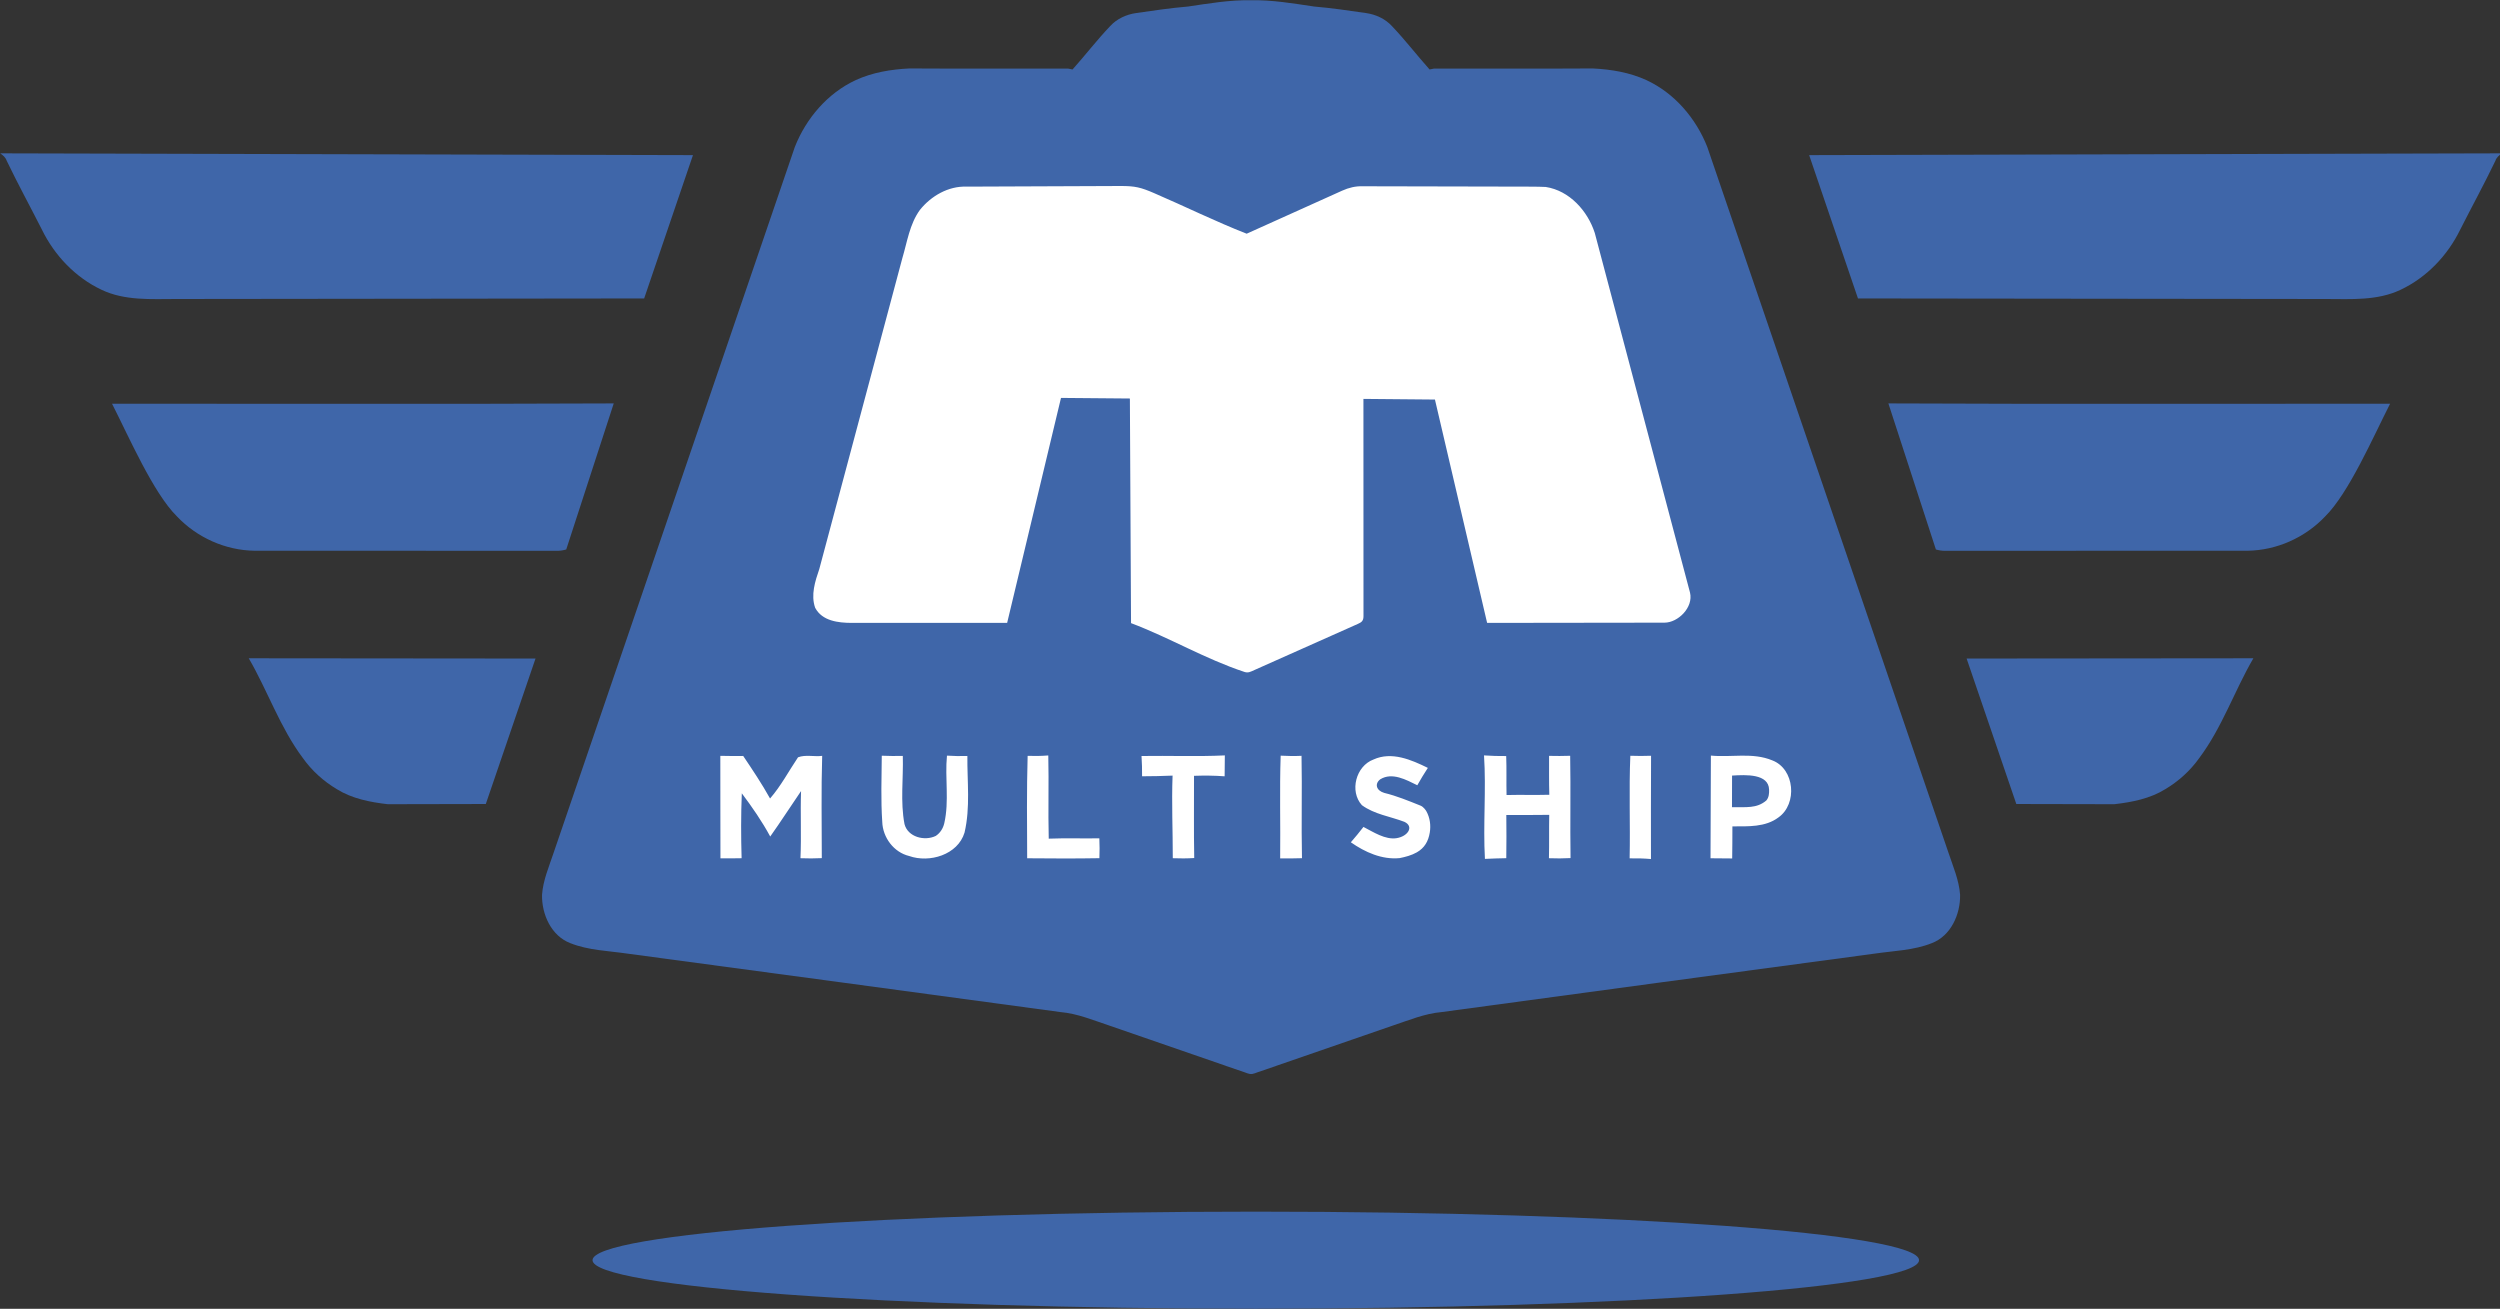 <?xml version="1.0" encoding="UTF-8"?>
<svg xmlns="http://www.w3.org/2000/svg" xmlns:xlink="http://www.w3.org/1999/xlink" width="958.7pt" height="501.9pt" viewBox="0 0 958.7 501.9" version="1.1">
<rect x="0" y="0" width="958.7" height="501.9" fill="#333333" stroke="none"/>
<defs>
<clipPath id="clip1">
  <path d="M 0 0 L 958.699 0 L 958.699 412 L 0 412 Z M 0 0 "/>
</clipPath>
<clipPath id="clip2">
  <path d="M 227 464 L 736 464 L 736 501.898 L 227 501.898 Z M 227 464 "/>
</clipPath>
</defs>
<g id="surface1">
<g clip-path="url(#clip1)" clip-rule="nonzero">
<path style=" stroke:none;fill-rule:evenodd;fill:rgb(24.706%,39.989%,66.209%);fill-opacity:1;" d="M 455.609 2.5 C 463.578 1.316 471.676 -0.07 479.758 0.102 C 487.84 -0.07 495.934 1.316 503.906 2.5 C 510.613 3.07 517.266 4.059 523.914 5.02 C 527.645 5.57 531.234 7.219 533.793 10.02 C 538.855 15.328 543.324 21.168 548.215 26.641 L 549.824 26.32 C 570.145 26.238 590.465 26.391 610.793 26.25 C 617.855 26.598 624.965 27.77 631.426 30.75 C 642.184 35.77 650.383 45.391 654.703 56.34 L 747.223 327.07 C 748.973 332.32 751.246 337.527 751.656 343.109 C 751.805 350.59 748.156 358.871 740.793 361.688 C 733.836 364.461 726.195 364.617 718.863 365.699 C 663.523 373.16 608.176 380.559 552.844 388.109 C 546.273 388.68 540.184 391.277 533.984 393.328 C 519.098 398.5 504.207 403.625 489.316 408.762 L 489.316 408.781 C 486.926 409.605 484.539 410.426 482.141 411.234 C 481.531 411.469 480.918 411.723 480.293 411.824 C 480.113 411.859 479.938 411.871 479.762 411.871 L 479.75 411.871 C 479.574 411.871 479.398 411.859 479.219 411.824 C 478.594 411.723 477.98 411.469 477.371 411.234 C 474.977 410.426 472.586 409.605 470.195 408.781 L 470.195 408.762 C 455.309 403.625 440.414 398.5 425.527 393.328 C 419.328 391.277 413.238 388.68 406.668 388.109 C 351.34 380.559 295.988 373.16 240.648 365.699 C 233.32 364.617 225.68 364.461 218.719 361.688 C 211.359 358.871 207.707 350.59 207.859 343.109 C 208.27 337.527 210.539 332.32 212.289 327.07 L 304.809 56.34 C 309.129 45.391 317.328 35.77 328.09 30.75 C 334.551 27.77 341.66 26.598 348.719 26.25 C 369.051 26.391 389.367 26.238 409.688 26.32 L 411.301 26.641 C 416.188 21.168 420.66 15.328 425.719 10.02 C 428.277 7.219 431.871 5.57 435.598 5.02 C 442.25 4.059 448.898 3.07 455.609 2.5 Z M 959.426 58.801 L 693.773 59.488 L 712.496 114.449 L 891.914 114.66 C 901.566 114.672 911.684 115.379 920.605 111.109 C 930.586 106.398 938.625 97.949 943.434 88.07 C 947.906 79.25 952.656 70.57 956.934 61.66 C 957.355 60.371 958.363 59.539 959.426 58.801 Z M 916.555 154.82 C 852.426 154.789 788.285 155 724.156 154.699 L 742.375 210.711 C 743.484 211.039 744.613 211.219 745.766 211.23 C 784.484 211.168 823.203 211.238 861.926 211.199 C 873.094 211.039 883.953 206.148 891.625 198.07 C 900.723 189.098 910.121 167.434 916.555 154.82 Z M 864.125 252.438 L 754.156 252.539 L 773.219 308.32 L 810.816 308.398 C 817.574 307.621 824.496 306.27 830.355 302.629 C 835.434 299.598 839.914 295.551 843.344 290.73 C 852.125 279.027 856.816 264.988 864.125 252.438 Z M 0.09 58.801 L 265.738 59.488 L 247.02 114.449 L 67.598 114.66 C 57.945 114.672 47.828 115.379 38.91 111.109 C 28.93 106.398 20.891 97.949 16.078 88.07 C 11.609 79.25 6.859 70.57 2.578 61.66 C 2.16 60.371 1.148 59.539 0.09 58.801 Z M 42.961 154.82 C 107.09 154.789 171.23 155 235.359 154.699 L 217.141 210.711 C 216.027 211.039 214.898 211.219 213.75 211.23 C 175.031 211.168 136.309 211.238 97.59 211.199 C 86.418 211.039 75.559 206.148 67.891 198.07 C 58.789 189.098 49.395 167.434 42.961 154.82 Z M 95.391 252.438 L 205.359 252.539 L 186.297 308.32 L 148.699 308.398 C 141.938 307.621 135.02 306.27 129.16 302.629 C 124.078 299.598 119.598 295.551 116.168 290.73 C 107.391 279.027 102.699 264.988 95.391 252.438 Z M 95.391 252.438 "/>
</g>
<path style=" stroke:none;fill-rule:evenodd;fill:rgb(100%,100%,100%);fill-opacity:1;" d="M 664.211 297.418 C 669.684 297.074 678.223 296.715 678.41 302.797 C 678.457 304.309 678.344 305.785 677.359 306.961 C 673.648 310.129 669.578 309.449 664.18 309.551 Z M 655.949 329.129 L 664.258 329.199 C 664.328 325.098 664.328 321 664.34 316.898 C 670.301 316.891 676.98 317.258 682.008 313.461 C 689.359 308.277 688.258 294.828 679.609 291.578 C 672.078 288.449 663.91 290.52 656.09 289.75 Z M 624.93 329.16 C 627.648 329.117 630.379 329.18 633.109 329.418 C 633.109 316.219 633.078 303.02 633.148 289.82 C 630.5 289.918 627.848 289.918 625.199 289.82 C 624.641 302.918 625.211 316.051 624.93 329.16 Z M 569.09 289.68 C 569.961 302.898 568.699 316.141 569.438 329.367 C 572.16 329.23 574.891 329.148 577.629 329.098 C 577.719 323.578 577.699 318.059 577.641 312.539 C 583.129 312.559 588.609 312.539 594.098 312.48 C 593.988 318.02 594.121 323.57 593.988 329.109 C 596.75 329.219 599.508 329.211 602.27 329.059 C 602.07 315.988 602.371 302.898 602.129 289.828 C 599.43 289.918 596.73 289.93 594.039 289.859 C 594.059 294.828 593.98 299.809 594.129 304.777 C 588.66 304.93 583.188 304.738 577.73 304.879 C 577.609 299.898 577.789 294.91 577.598 289.93 C 574.758 289.969 571.918 289.871 569.09 289.68 Z M 526.719 291.25 C 519.969 293.73 517.418 303.43 522.258 308.77 C 527.059 312.289 533.129 313.078 538.57 315.16 C 542.332 316.941 539.957 320.707 535.57 321.418 C 531.25 322.117 526.613 319.051 522.859 317.109 C 521.309 319.129 519.688 321.078 518.02 323 C 523.43 326.801 529.98 329.738 536.719 329.07 C 538.91 328.637 541.305 328.008 543.32 326.859 C 546.297 325.164 547.73 322.613 548.285 319.312 C 548.758 316.527 548.363 313.582 546.992 311.117 C 546.797 310.762 545.91 309.414 544.754 308.949 C 540.18 307.109 535.609 305.223 530.82 304.059 C 527.723 303.145 527.074 300.543 529.309 298.84 C 533.867 296.039 539.27 299.039 543.508 301.129 C 544.789 298.871 546.121 296.641 547.551 294.469 C 541.219 291.359 533.68 288.078 526.719 291.25 Z M 490.918 329.18 C 493.699 329.219 496.488 329.188 499.281 329.098 C 498.988 316.008 499.379 302.918 499.109 289.84 C 496.438 289.969 493.77 289.93 491.109 289.781 C 490.668 302.898 491.07 316.051 490.918 329.18 Z M 437.75 289.91 C 437.938 292.5 437.969 295.09 437.961 297.688 C 441.859 297.648 445.758 297.629 449.66 297.43 C 449.258 307.988 449.758 318.539 449.738 329.109 C 452.48 329.219 455.219 329.211 457.961 329.039 C 457.758 318.527 457.918 308.02 457.879 297.508 C 461.789 297.379 465.711 297.398 469.621 297.699 C 469.66 295.02 469.68 292.348 469.699 289.68 C 459.059 290.188 448.398 289.738 437.75 289.91 Z M 394.078 289.859 C 393.699 302.949 393.848 316.039 393.898 329.129 C 403.129 329.211 412.367 329.27 421.598 329.098 C 421.699 326.559 421.688 324.02 421.578 321.48 C 415.109 321.59 408.641 321.348 402.168 321.609 C 401.891 310.969 402.25 300.34 402 289.699 C 399.359 289.91 396.719 289.949 394.078 289.859 Z M 338.328 315.168 C 338.508 321.148 342.738 326.84 348.629 328.258 C 356.43 331.027 367.289 327.809 369.879 319.289 C 372.148 309.648 370.871 299.68 370.969 289.898 C 368.359 289.988 365.738 289.949 363.141 289.77 C 362.301 298.398 364.07 307.168 362.109 315.711 C 361.648 317.68 360.551 319.438 358.848 320.559 C 354.559 322.641 348.141 321 346.859 316.031 C 345.211 307.398 346.461 298.578 346.211 289.879 C 343.52 289.938 340.828 289.918 338.141 289.801 C 338.07 298.25 337.75 306.738 338.328 315.168 Z M 276.23 289.848 C 276.27 302.949 276.219 316.051 276.277 329.148 C 278.98 329.199 281.68 329.148 284.391 329.109 C 284.148 320.82 284.129 312.508 284.469 304.219 C 288.43 309.488 292.23 314.98 295.367 320.789 C 299.438 315.07 303.219 309.141 307.188 303.359 C 306.891 311.93 307.348 320.531 306.961 329.109 C 309.68 329.211 312.41 329.219 315.141 329.078 C 315.148 316.008 314.879 302.93 315.289 289.859 C 312.238 290.258 308.879 289.309 306.027 290.41 C 302.48 295.68 299.48 301.41 295.301 306.211 C 292.18 300.59 288.59 295.23 285.008 289.898 C 282.09 289.93 279.16 289.918 276.23 289.848 Z M 352.777 80.488 C 348.801 85.949 347.898 92.77 346.008 99.078 L 314.188 218.199 C 312.57 222.918 310.871 228.168 312.598 233.078 C 315.289 238.16 321.461 238.848 326.609 238.867 L 386.219 238.867 L 406.871 152.59 L 433.289 152.82 L 433.73 238.961 C 448.516 244.523 462.199 252.719 477.23 257.676 C 478.707 258.164 479.668 257.555 481.055 256.938 L 520.695 239.266 C 522.074 238.652 522.871 238.141 522.871 236.309 L 522.848 152.969 L 550.27 153.219 L 570.281 238.867 L 638.309 238.777 C 643.48 238.773 649.441 232.957 648.09 227.258 L 611.57 89.348 C 608.848 80.879 601.859 73.09 592.77 71.699 C 591.23 71.652 589.695 71.578 588.16 71.574 L 522.68 71.43 C 519.855 71.32 517.199 71.984 514.699 73.113 L 478.07 89.621 C 466.039 84.906 454.426 79.164 442.559 74.051 C 437.484 71.863 435.312 71.309 429.602 71.328 L 370.648 71.57 C 363.688 71.301 357.039 75.16 352.777 80.488 Z M 352.777 80.488 "/>
<g clip-path="url(#clip2)" clip-rule="nonzero">
<path style=" stroke:none;fill-rule:evenodd;fill:rgb(24.706%,39.989%,66.209%);fill-opacity:1;" d="M 481.574 464.641 C 622.043 464.641 735.918 472.973 735.918 483.254 C 735.918 493.531 622.043 501.863 481.574 501.863 C 341.102 501.863 227.227 493.531 227.227 483.254 C 227.227 472.973 341.102 464.641 481.574 464.641 Z M 481.574 464.641 "/>
</g>
</g>
</svg>
